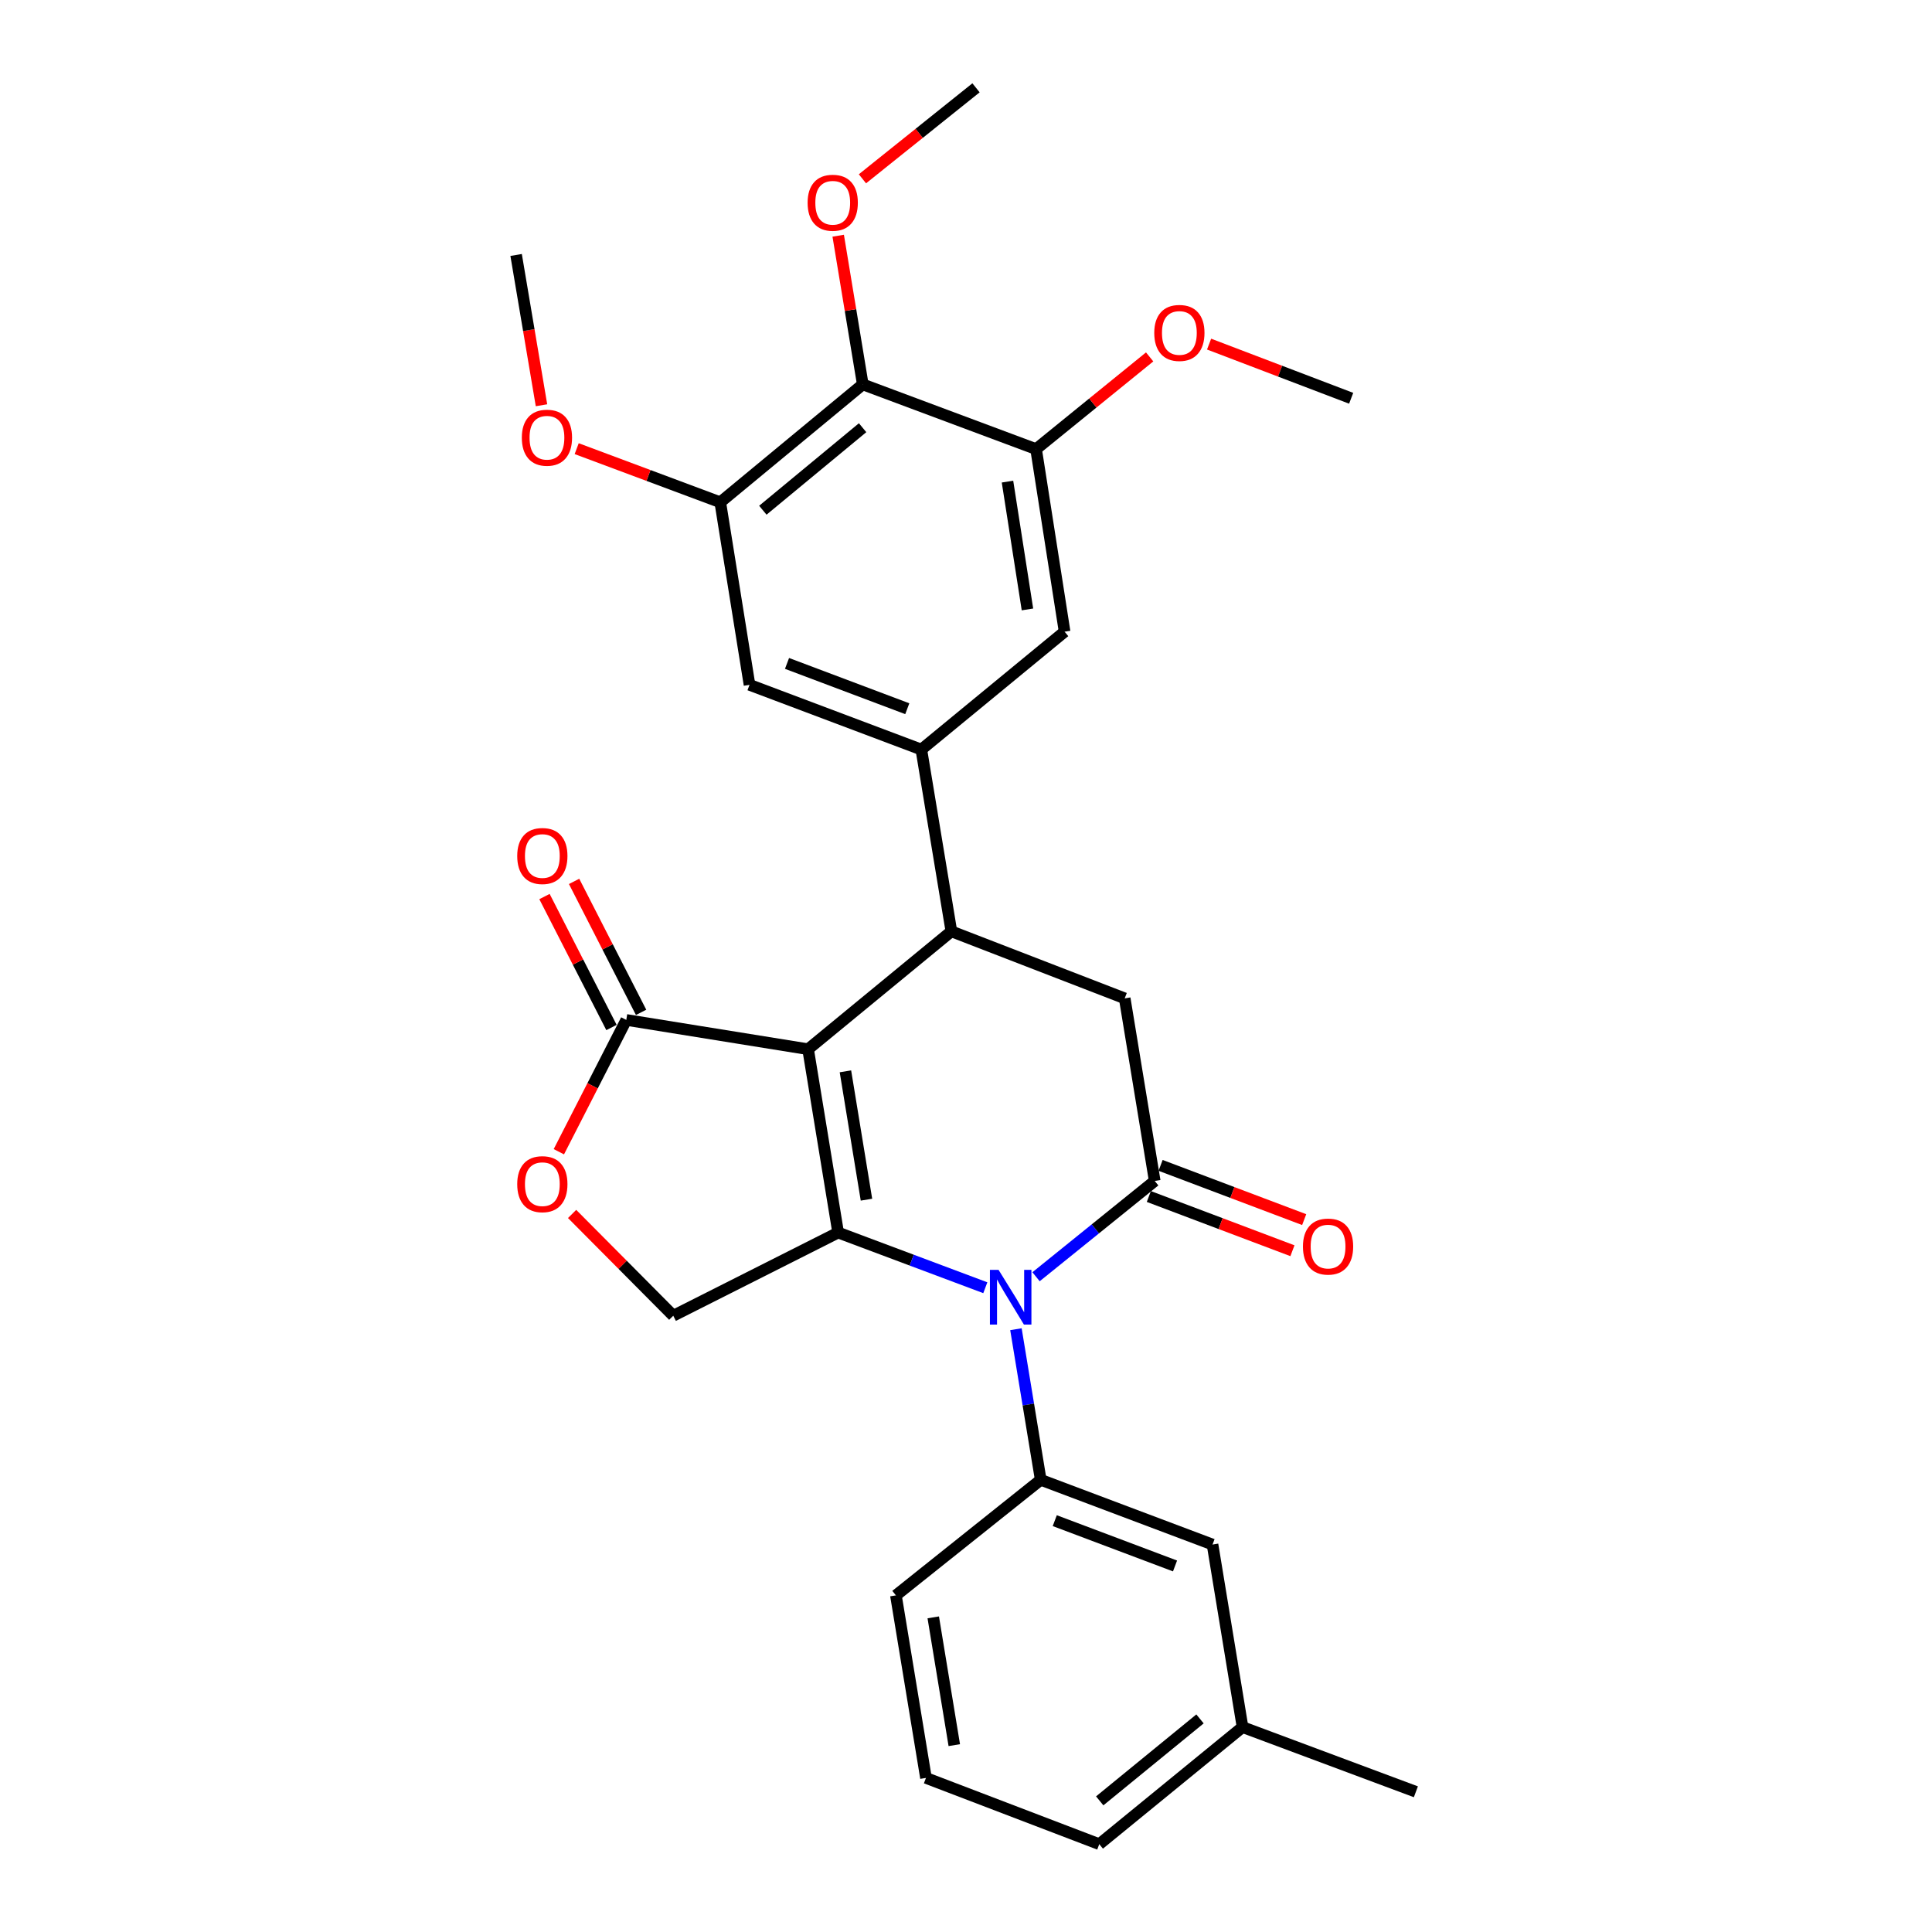 <?xml version='1.0' encoding='iso-8859-1'?>
<svg version='1.1' baseProfile='full'
              xmlns='http://www.w3.org/2000/svg'
                      xmlns:rdkit='http://www.rdkit.org/xml'
                      xmlns:xlink='http://www.w3.org/1999/xlink'
                  xml:space='preserve'
width='1000px' height='1000px' viewBox='0 0 1000 1000'>
<!-- END OF HEADER -->
<rect style='opacity:1.0;fill:#FFFFFF;stroke:none' width='1000' height='1000' x='0' y='0'> </rect>
<path class='bond-0' d='M 418.267,543.067 L 433.821,637.973' style='fill:none;fill-rule:evenodd;stroke:#000000;stroke-width:6px;stroke-linecap:butt;stroke-linejoin:miter;stroke-opacity:1' />
<path class='bond-0' d='M 437.592,554.518 L 448.481,620.952' style='fill:none;fill-rule:evenodd;stroke:#000000;stroke-width:6px;stroke-linecap:butt;stroke-linejoin:miter;stroke-opacity:1' />
<path class='bond-3' d='M 418.267,543.067 L 492.433,482.063' style='fill:none;fill-rule:evenodd;stroke:#000000;stroke-width:6px;stroke-linecap:butt;stroke-linejoin:miter;stroke-opacity:1' />
<path class='bond-4' d='M 418.267,543.067 L 324.164,527.914' style='fill:none;fill-rule:evenodd;stroke:#000000;stroke-width:6px;stroke-linecap:butt;stroke-linejoin:miter;stroke-opacity:1' />
<path class='bond-1' d='M 433.821,637.973 L 471.909,652.249' style='fill:none;fill-rule:evenodd;stroke:#000000;stroke-width:6px;stroke-linecap:butt;stroke-linejoin:miter;stroke-opacity:1' />
<path class='bond-1' d='M 471.909,652.249 L 509.997,666.525' style='fill:none;fill-rule:evenodd;stroke:#0000FF;stroke-width:6px;stroke-linecap:butt;stroke-linejoin:miter;stroke-opacity:1' />
<path class='bond-10' d='M 433.821,637.973 L 348.482,681.02' style='fill:none;fill-rule:evenodd;stroke:#000000;stroke-width:6px;stroke-linecap:butt;stroke-linejoin:miter;stroke-opacity:1' />
<path class='bond-7' d='M 525.846,687.999 L 532.261,726.974' style='fill:none;fill-rule:evenodd;stroke:#0000FF;stroke-width:6px;stroke-linecap:butt;stroke-linejoin:miter;stroke-opacity:1' />
<path class='bond-7' d='M 532.261,726.974 L 538.676,765.949' style='fill:none;fill-rule:evenodd;stroke:#000000;stroke-width:6px;stroke-linecap:butt;stroke-linejoin:miter;stroke-opacity:1' />
<path class='bond-30' d='M 536.257,660.84 L 566.968,636.047' style='fill:none;fill-rule:evenodd;stroke:#0000FF;stroke-width:6px;stroke-linecap:butt;stroke-linejoin:miter;stroke-opacity:1' />
<path class='bond-30' d='M 566.968,636.047 L 597.68,611.254' style='fill:none;fill-rule:evenodd;stroke:#000000;stroke-width:6px;stroke-linecap:butt;stroke-linejoin:miter;stroke-opacity:1' />
<path class='bond-2' d='M 597.68,611.254 L 582.145,516.75' style='fill:none;fill-rule:evenodd;stroke:#000000;stroke-width:6px;stroke-linecap:butt;stroke-linejoin:miter;stroke-opacity:1' />
<path class='bond-15' d='M 594.638,619.309 L 631.8,633.343' style='fill:none;fill-rule:evenodd;stroke:#000000;stroke-width:6px;stroke-linecap:butt;stroke-linejoin:miter;stroke-opacity:1' />
<path class='bond-15' d='M 631.8,633.343 L 668.962,647.377' style='fill:none;fill-rule:evenodd;stroke:#FF0000;stroke-width:6px;stroke-linecap:butt;stroke-linejoin:miter;stroke-opacity:1' />
<path class='bond-15' d='M 600.722,603.2 L 637.883,617.234' style='fill:none;fill-rule:evenodd;stroke:#000000;stroke-width:6px;stroke-linecap:butt;stroke-linejoin:miter;stroke-opacity:1' />
<path class='bond-15' d='M 637.883,617.234 L 675.045,631.268' style='fill:none;fill-rule:evenodd;stroke:#FF0000;stroke-width:6px;stroke-linecap:butt;stroke-linejoin:miter;stroke-opacity:1' />
<path class='bond-5' d='M 492.433,482.063 L 476.879,387.971' style='fill:none;fill-rule:evenodd;stroke:#000000;stroke-width:6px;stroke-linecap:butt;stroke-linejoin:miter;stroke-opacity:1' />
<path class='bond-6' d='M 492.433,482.063 L 582.145,516.75' style='fill:none;fill-rule:evenodd;stroke:#000000;stroke-width:6px;stroke-linecap:butt;stroke-linejoin:miter;stroke-opacity:1' />
<path class='bond-9' d='M 324.164,527.914 L 306.713,562.026' style='fill:none;fill-rule:evenodd;stroke:#000000;stroke-width:6px;stroke-linecap:butt;stroke-linejoin:miter;stroke-opacity:1' />
<path class='bond-9' d='M 306.713,562.026 L 289.261,596.137' style='fill:none;fill-rule:evenodd;stroke:#FF0000;stroke-width:6px;stroke-linecap:butt;stroke-linejoin:miter;stroke-opacity:1' />
<path class='bond-17' d='M 331.829,523.993 L 314.49,490.101' style='fill:none;fill-rule:evenodd;stroke:#000000;stroke-width:6px;stroke-linecap:butt;stroke-linejoin:miter;stroke-opacity:1' />
<path class='bond-17' d='M 314.49,490.101 L 297.151,456.209' style='fill:none;fill-rule:evenodd;stroke:#FF0000;stroke-width:6px;stroke-linecap:butt;stroke-linejoin:miter;stroke-opacity:1' />
<path class='bond-17' d='M 316.5,531.835 L 299.161,497.944' style='fill:none;fill-rule:evenodd;stroke:#000000;stroke-width:6px;stroke-linecap:butt;stroke-linejoin:miter;stroke-opacity:1' />
<path class='bond-17' d='M 299.161,497.944 L 281.822,464.052' style='fill:none;fill-rule:evenodd;stroke:#FF0000;stroke-width:6px;stroke-linecap:butt;stroke-linejoin:miter;stroke-opacity:1' />
<path class='bond-13' d='M 476.879,387.971 L 551.035,326.958' style='fill:none;fill-rule:evenodd;stroke:#000000;stroke-width:6px;stroke-linecap:butt;stroke-linejoin:miter;stroke-opacity:1' />
<path class='bond-14' d='M 476.879,387.971 L 387.952,354.47' style='fill:none;fill-rule:evenodd;stroke:#000000;stroke-width:6px;stroke-linecap:butt;stroke-linejoin:miter;stroke-opacity:1' />
<path class='bond-14' d='M 469.61,366.832 L 407.361,343.382' style='fill:none;fill-rule:evenodd;stroke:#000000;stroke-width:6px;stroke-linecap:butt;stroke-linejoin:miter;stroke-opacity:1' />
<path class='bond-16' d='M 538.676,765.949 L 627.603,799.449' style='fill:none;fill-rule:evenodd;stroke:#000000;stroke-width:6px;stroke-linecap:butt;stroke-linejoin:miter;stroke-opacity:1' />
<path class='bond-16' d='M 545.945,787.087 L 608.194,810.538' style='fill:none;fill-rule:evenodd;stroke:#000000;stroke-width:6px;stroke-linecap:butt;stroke-linejoin:miter;stroke-opacity:1' />
<path class='bond-22' d='M 538.676,765.949 L 463.725,825.766' style='fill:none;fill-rule:evenodd;stroke:#000000;stroke-width:6px;stroke-linecap:butt;stroke-linejoin:miter;stroke-opacity:1' />
<path class='bond-8' d='M 446.573,198.963 L 372.808,259.976' style='fill:none;fill-rule:evenodd;stroke:#000000;stroke-width:6px;stroke-linecap:butt;stroke-linejoin:miter;stroke-opacity:1' />
<path class='bond-8' d='M 446.483,221.383 L 394.848,264.092' style='fill:none;fill-rule:evenodd;stroke:#000000;stroke-width:6px;stroke-linecap:butt;stroke-linejoin:miter;stroke-opacity:1' />
<path class='bond-18' d='M 446.573,198.963 L 440.213,160.484' style='fill:none;fill-rule:evenodd;stroke:#000000;stroke-width:6px;stroke-linecap:butt;stroke-linejoin:miter;stroke-opacity:1' />
<path class='bond-18' d='M 440.213,160.484 L 433.852,122.005' style='fill:none;fill-rule:evenodd;stroke:#FF0000;stroke-width:6px;stroke-linecap:butt;stroke-linejoin:miter;stroke-opacity:1' />
<path class='bond-31' d='M 446.573,198.963 L 536.275,232.454' style='fill:none;fill-rule:evenodd;stroke:#000000;stroke-width:6px;stroke-linecap:butt;stroke-linejoin:miter;stroke-opacity:1' />
<path class='bond-29' d='M 296.118,628.339 L 322.3,654.68' style='fill:none;fill-rule:evenodd;stroke:#FF0000;stroke-width:6px;stroke-linecap:butt;stroke-linejoin:miter;stroke-opacity:1' />
<path class='bond-29' d='M 322.3,654.68 L 348.482,681.02' style='fill:none;fill-rule:evenodd;stroke:#000000;stroke-width:6px;stroke-linecap:butt;stroke-linejoin:miter;stroke-opacity:1' />
<path class='bond-11' d='M 536.275,232.454 L 551.035,326.958' style='fill:none;fill-rule:evenodd;stroke:#000000;stroke-width:6px;stroke-linecap:butt;stroke-linejoin:miter;stroke-opacity:1' />
<path class='bond-11' d='M 521.476,249.287 L 531.809,315.439' style='fill:none;fill-rule:evenodd;stroke:#000000;stroke-width:6px;stroke-linecap:butt;stroke-linejoin:miter;stroke-opacity:1' />
<path class='bond-20' d='M 536.275,232.454 L 565.664,208.595' style='fill:none;fill-rule:evenodd;stroke:#000000;stroke-width:6px;stroke-linecap:butt;stroke-linejoin:miter;stroke-opacity:1' />
<path class='bond-20' d='M 565.664,208.595 L 595.053,184.737' style='fill:none;fill-rule:evenodd;stroke:#FF0000;stroke-width:6px;stroke-linecap:butt;stroke-linejoin:miter;stroke-opacity:1' />
<path class='bond-12' d='M 372.808,259.976 L 387.952,354.47' style='fill:none;fill-rule:evenodd;stroke:#000000;stroke-width:6px;stroke-linecap:butt;stroke-linejoin:miter;stroke-opacity:1' />
<path class='bond-19' d='M 372.808,259.976 L 335.65,246.1' style='fill:none;fill-rule:evenodd;stroke:#000000;stroke-width:6px;stroke-linecap:butt;stroke-linejoin:miter;stroke-opacity:1' />
<path class='bond-19' d='M 335.65,246.1 L 298.491,232.223' style='fill:none;fill-rule:evenodd;stroke:#FF0000;stroke-width:6px;stroke-linecap:butt;stroke-linejoin:miter;stroke-opacity:1' />
<path class='bond-21' d='M 627.603,799.449 L 643.138,893.944' style='fill:none;fill-rule:evenodd;stroke:#000000;stroke-width:6px;stroke-linecap:butt;stroke-linejoin:miter;stroke-opacity:1' />
<path class='bond-26' d='M 446.394,92.545 L 475.789,69' style='fill:none;fill-rule:evenodd;stroke:#FF0000;stroke-width:6px;stroke-linecap:butt;stroke-linejoin:miter;stroke-opacity:1' />
<path class='bond-26' d='M 475.789,69 L 505.185,45.455' style='fill:none;fill-rule:evenodd;stroke:#000000;stroke-width:6px;stroke-linecap:butt;stroke-linejoin:miter;stroke-opacity:1' />
<path class='bond-28' d='M 280.275,209.759 L 273.708,170.865' style='fill:none;fill-rule:evenodd;stroke:#FF0000;stroke-width:6px;stroke-linecap:butt;stroke-linejoin:miter;stroke-opacity:1' />
<path class='bond-28' d='M 273.708,170.865 L 267.141,131.971' style='fill:none;fill-rule:evenodd;stroke:#000000;stroke-width:6px;stroke-linecap:butt;stroke-linejoin:miter;stroke-opacity:1' />
<path class='bond-27' d='M 625.82,178.108 L 662.589,192.127' style='fill:none;fill-rule:evenodd;stroke:#FF0000;stroke-width:6px;stroke-linecap:butt;stroke-linejoin:miter;stroke-opacity:1' />
<path class='bond-27' d='M 662.589,192.127 L 699.359,206.147' style='fill:none;fill-rule:evenodd;stroke:#000000;stroke-width:6px;stroke-linecap:butt;stroke-linejoin:miter;stroke-opacity:1' />
<path class='bond-25' d='M 643.138,893.944 L 732.859,927.425' style='fill:none;fill-rule:evenodd;stroke:#000000;stroke-width:6px;stroke-linecap:butt;stroke-linejoin:miter;stroke-opacity:1' />
<path class='bond-32' d='M 643.138,893.944 L 568.982,954.545' style='fill:none;fill-rule:evenodd;stroke:#000000;stroke-width:6px;stroke-linecap:butt;stroke-linejoin:miter;stroke-opacity:1' />
<path class='bond-32' d='M 621.119,889.701 L 569.209,932.122' style='fill:none;fill-rule:evenodd;stroke:#000000;stroke-width:6px;stroke-linecap:butt;stroke-linejoin:miter;stroke-opacity:1' />
<path class='bond-23' d='M 463.725,825.766 L 479.28,920.251' style='fill:none;fill-rule:evenodd;stroke:#000000;stroke-width:6px;stroke-linecap:butt;stroke-linejoin:miter;stroke-opacity:1' />
<path class='bond-23' d='M 483.049,837.142 L 493.937,903.281' style='fill:none;fill-rule:evenodd;stroke:#000000;stroke-width:6px;stroke-linecap:butt;stroke-linejoin:miter;stroke-opacity:1' />
<path class='bond-24' d='M 479.28,920.251 L 568.982,954.545' style='fill:none;fill-rule:evenodd;stroke:#000000;stroke-width:6px;stroke-linecap:butt;stroke-linejoin:miter;stroke-opacity:1' />
<path  class='atom-2' d='M 516.861 657.285
L 526.141 672.285
Q 527.061 673.765, 528.541 676.445
Q 530.021 679.125, 530.101 679.285
L 530.101 657.285
L 533.861 657.285
L 533.861 685.605
L 529.981 685.605
L 520.021 669.205
Q 518.861 667.285, 517.621 665.085
Q 516.421 662.885, 516.061 662.205
L 516.061 685.605
L 512.381 685.605
L 512.381 657.285
L 516.861 657.285
' fill='#0000FF'/>
<path  class='atom-10' d='M 267.715 612.922
Q 267.715 606.122, 271.075 602.322
Q 274.435 598.522, 280.715 598.522
Q 286.995 598.522, 290.355 602.322
Q 293.715 606.122, 293.715 612.922
Q 293.715 619.802, 290.315 623.722
Q 286.915 627.602, 280.715 627.602
Q 274.475 627.602, 271.075 623.722
Q 267.715 619.842, 267.715 612.922
M 280.715 624.402
Q 285.035 624.402, 287.355 621.522
Q 289.715 618.602, 289.715 612.922
Q 289.715 607.362, 287.355 604.562
Q 285.035 601.722, 280.715 601.722
Q 276.395 601.722, 274.035 604.522
Q 271.715 607.322, 271.715 612.922
Q 271.715 618.642, 274.035 621.522
Q 276.395 624.402, 280.715 624.402
' fill='#FF0000'/>
<path  class='atom-16' d='M 674.401 645.218
Q 674.401 638.418, 677.761 634.618
Q 681.121 630.818, 687.401 630.818
Q 693.681 630.818, 697.041 634.618
Q 700.401 638.418, 700.401 645.218
Q 700.401 652.098, 697.001 656.018
Q 693.601 659.898, 687.401 659.898
Q 681.161 659.898, 677.761 656.018
Q 674.401 652.138, 674.401 645.218
M 687.401 656.698
Q 691.721 656.698, 694.041 653.818
Q 696.401 650.898, 696.401 645.218
Q 696.401 639.658, 694.041 636.858
Q 691.721 634.018, 687.401 634.018
Q 683.081 634.018, 680.721 636.818
Q 678.401 639.618, 678.401 645.218
Q 678.401 650.938, 680.721 653.818
Q 683.081 656.698, 687.401 656.698
' fill='#FF0000'/>
<path  class='atom-18' d='M 267.715 443.066
Q 267.715 436.266, 271.075 432.466
Q 274.435 428.666, 280.715 428.666
Q 286.995 428.666, 290.355 432.466
Q 293.715 436.266, 293.715 443.066
Q 293.715 449.946, 290.315 453.866
Q 286.915 457.746, 280.715 457.746
Q 274.475 457.746, 271.075 453.866
Q 267.715 449.986, 267.715 443.066
M 280.715 454.546
Q 285.035 454.546, 287.355 451.666
Q 289.715 448.746, 289.715 443.066
Q 289.715 437.506, 287.355 434.706
Q 285.035 431.866, 280.715 431.866
Q 276.395 431.866, 274.035 434.666
Q 271.715 437.466, 271.715 443.066
Q 271.715 448.786, 274.035 451.666
Q 276.395 454.546, 280.715 454.546
' fill='#FF0000'/>
<path  class='atom-19' d='M 418.018 104.94
Q 418.018 98.14, 421.378 94.34
Q 424.738 90.54, 431.018 90.54
Q 437.298 90.54, 440.658 94.34
Q 444.018 98.14, 444.018 104.94
Q 444.018 111.82, 440.618 115.74
Q 437.218 119.62, 431.018 119.62
Q 424.778 119.62, 421.378 115.74
Q 418.018 111.86, 418.018 104.94
M 431.018 116.42
Q 435.338 116.42, 437.658 113.54
Q 440.018 110.62, 440.018 104.94
Q 440.018 99.38, 437.658 96.58
Q 435.338 93.74, 431.018 93.74
Q 426.698 93.74, 424.338 96.54
Q 422.018 99.34, 422.018 104.94
Q 422.018 110.66, 424.338 113.54
Q 426.698 116.42, 431.018 116.42
' fill='#FF0000'/>
<path  class='atom-20' d='M 270.097 226.555
Q 270.097 219.755, 273.457 215.955
Q 276.817 212.155, 283.097 212.155
Q 289.377 212.155, 292.737 215.955
Q 296.097 219.755, 296.097 226.555
Q 296.097 233.435, 292.697 237.355
Q 289.297 241.235, 283.097 241.235
Q 276.857 241.235, 273.457 237.355
Q 270.097 233.475, 270.097 226.555
M 283.097 238.035
Q 287.417 238.035, 289.737 235.155
Q 292.097 232.235, 292.097 226.555
Q 292.097 220.995, 289.737 218.195
Q 287.417 215.355, 283.097 215.355
Q 278.777 215.355, 276.417 218.155
Q 274.097 220.955, 274.097 226.555
Q 274.097 232.275, 276.417 235.155
Q 278.777 238.035, 283.097 238.035
' fill='#FF0000'/>
<path  class='atom-21' d='M 597.441 172.324
Q 597.441 165.524, 600.801 161.724
Q 604.161 157.924, 610.441 157.924
Q 616.721 157.924, 620.081 161.724
Q 623.441 165.524, 623.441 172.324
Q 623.441 179.204, 620.041 183.124
Q 616.641 187.004, 610.441 187.004
Q 604.201 187.004, 600.801 183.124
Q 597.441 179.244, 597.441 172.324
M 610.441 183.804
Q 614.761 183.804, 617.081 180.924
Q 619.441 178.004, 619.441 172.324
Q 619.441 166.764, 617.081 163.964
Q 614.761 161.124, 610.441 161.124
Q 606.121 161.124, 603.761 163.924
Q 601.441 166.724, 601.441 172.324
Q 601.441 178.044, 603.761 180.924
Q 606.121 183.804, 610.441 183.804
' fill='#FF0000'/>
</svg>
